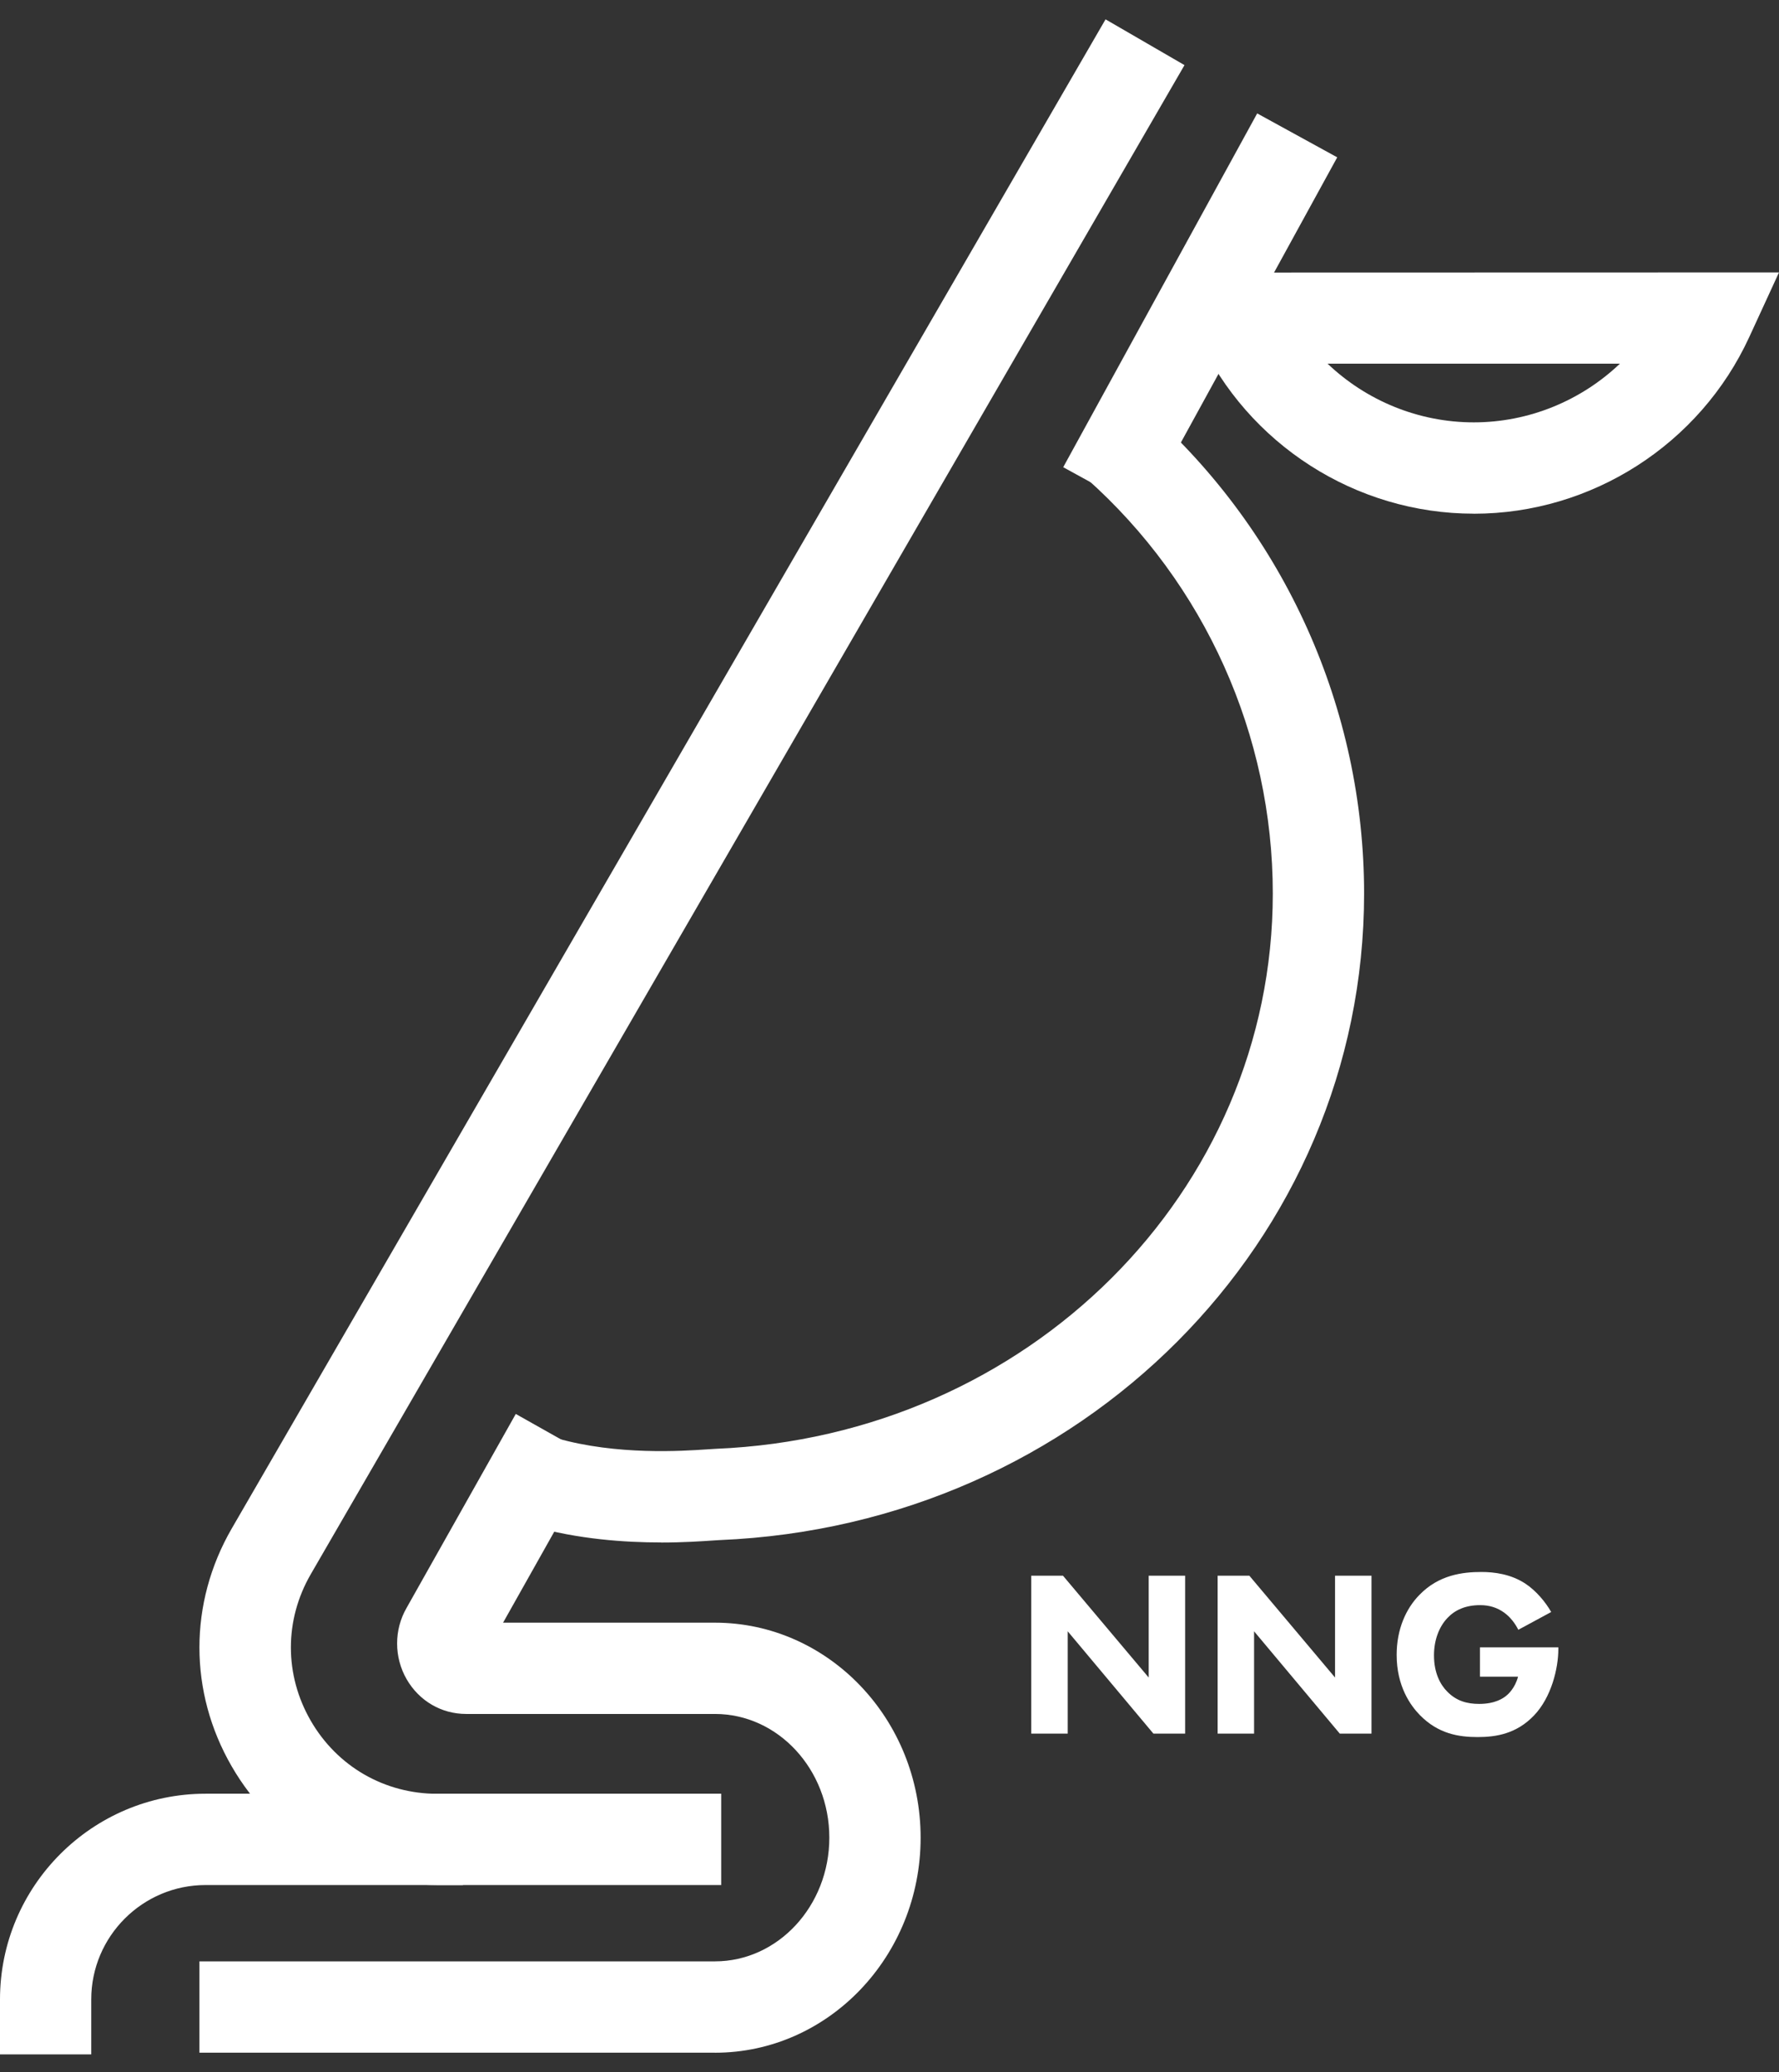 <svg width="79" height="92" viewBox="0 0 79 92" fill="none" xmlns="http://www.w3.org/2000/svg">
<rect x="0" y="0" width="79" height="92" fill="#333333" stroke="none"/>
<path d="M45.795 76.966V69.953H47.203L51.01 74.475V69.953H52.628V76.966H51.22L47.414 72.423V76.966H45.795Z" fill="white"/>
<path d="M54.071 76.966V69.953H55.479L59.285 74.475V69.953H60.904V76.966H59.496L55.69 72.423V76.966H54.071Z" fill="white"/>
<path d="M65.72 73.135H69.201V73.208C69.201 74.059 68.896 75.352 68.118 76.162C67.341 76.971 66.447 77.118 65.617 77.118C64.787 77.118 63.871 76.98 63.051 76.141C62.64 75.721 62.021 74.868 62.021 73.469C62.021 72.323 62.441 71.408 63.03 70.809C63.892 69.915 64.954 69.789 65.784 69.789C66.362 69.789 67.098 69.883 67.749 70.314C68.222 70.631 68.632 71.124 68.884 71.566L67.424 72.355C67.286 72.082 67.077 71.798 66.802 71.598C66.486 71.367 66.13 71.261 65.729 71.261C65.087 71.261 64.615 71.472 64.277 71.83C63.888 72.24 63.679 72.839 63.679 73.49C63.679 74.29 63.972 74.804 64.268 75.1C64.679 75.52 65.151 75.646 65.688 75.646C66.382 75.646 66.749 75.405 66.908 75.267C66.96 75.226 67.277 74.951 67.412 74.437H65.72V73.132V73.135Z" fill="white"/>
<path d="M29.352 68.478C27.754 68.478 25.669 68.338 23.605 67.749L24.72 63.851C27.396 64.614 30.294 64.419 31.386 64.346C31.556 64.335 31.691 64.325 31.785 64.321C45.656 63.748 56.521 52.917 56.521 39.668C56.521 32.635 53.505 25.918 48.245 21.24L50.939 18.211C57.064 23.657 60.575 31.477 60.575 39.668C60.575 55.1 48.002 67.708 31.952 68.373C31.884 68.375 31.785 68.382 31.661 68.391C31.166 68.425 30.354 68.481 29.354 68.481" fill="white"/>
<path d="M65.445 22.805C60.208 22.805 55.408 19.73 53.216 14.969L52.283 12.101L79 12.094L77.677 14.969C75.484 19.73 70.683 22.807 65.448 22.807L65.445 22.805ZM58.956 16.148C60.678 17.788 62.994 18.751 65.445 18.751C67.897 18.751 70.213 17.785 71.935 16.146H58.953L58.956 16.148Z" fill="white"/>
<path d="M20.561 83.689H19.423C15.61 83.689 12.193 81.717 10.287 78.415C8.379 75.113 8.379 71.168 10.287 67.866L49.094 0.859L52.6 2.891L13.796 69.896C12.624 71.927 12.624 74.356 13.798 76.39C14.972 78.424 17.075 79.637 19.423 79.637H20.561V83.691V83.689Z" fill="white"/>
<path d="M55.828 5.035L47.214 20.742L50.769 22.692L59.382 6.985L55.828 5.035Z" fill="white"/>
<path d="M31.749 91.13H8.856V87.076H31.749C34.548 87.076 36.828 84.613 36.828 81.584C36.828 78.555 34.551 76.092 31.749 76.092H20.7C19.604 76.092 18.616 75.516 18.059 74.553C17.495 73.574 17.492 72.359 18.056 71.382L22.904 62.773L26.435 64.762L22.34 72.04H31.749C36.784 72.04 40.882 76.321 40.882 81.586C40.882 86.851 36.786 91.132 31.749 91.132V91.13ZM21.588 73.377L21.579 73.391C21.579 73.391 21.583 73.381 21.588 73.377Z" fill="white"/>
<path d="M4.054 91.206H0V88.766C0 83.731 4.096 79.633 9.131 79.633H32.026V83.687H9.131C6.331 83.687 4.052 85.964 4.052 88.766V91.206H4.054Z" fill="white"/>
</svg>
